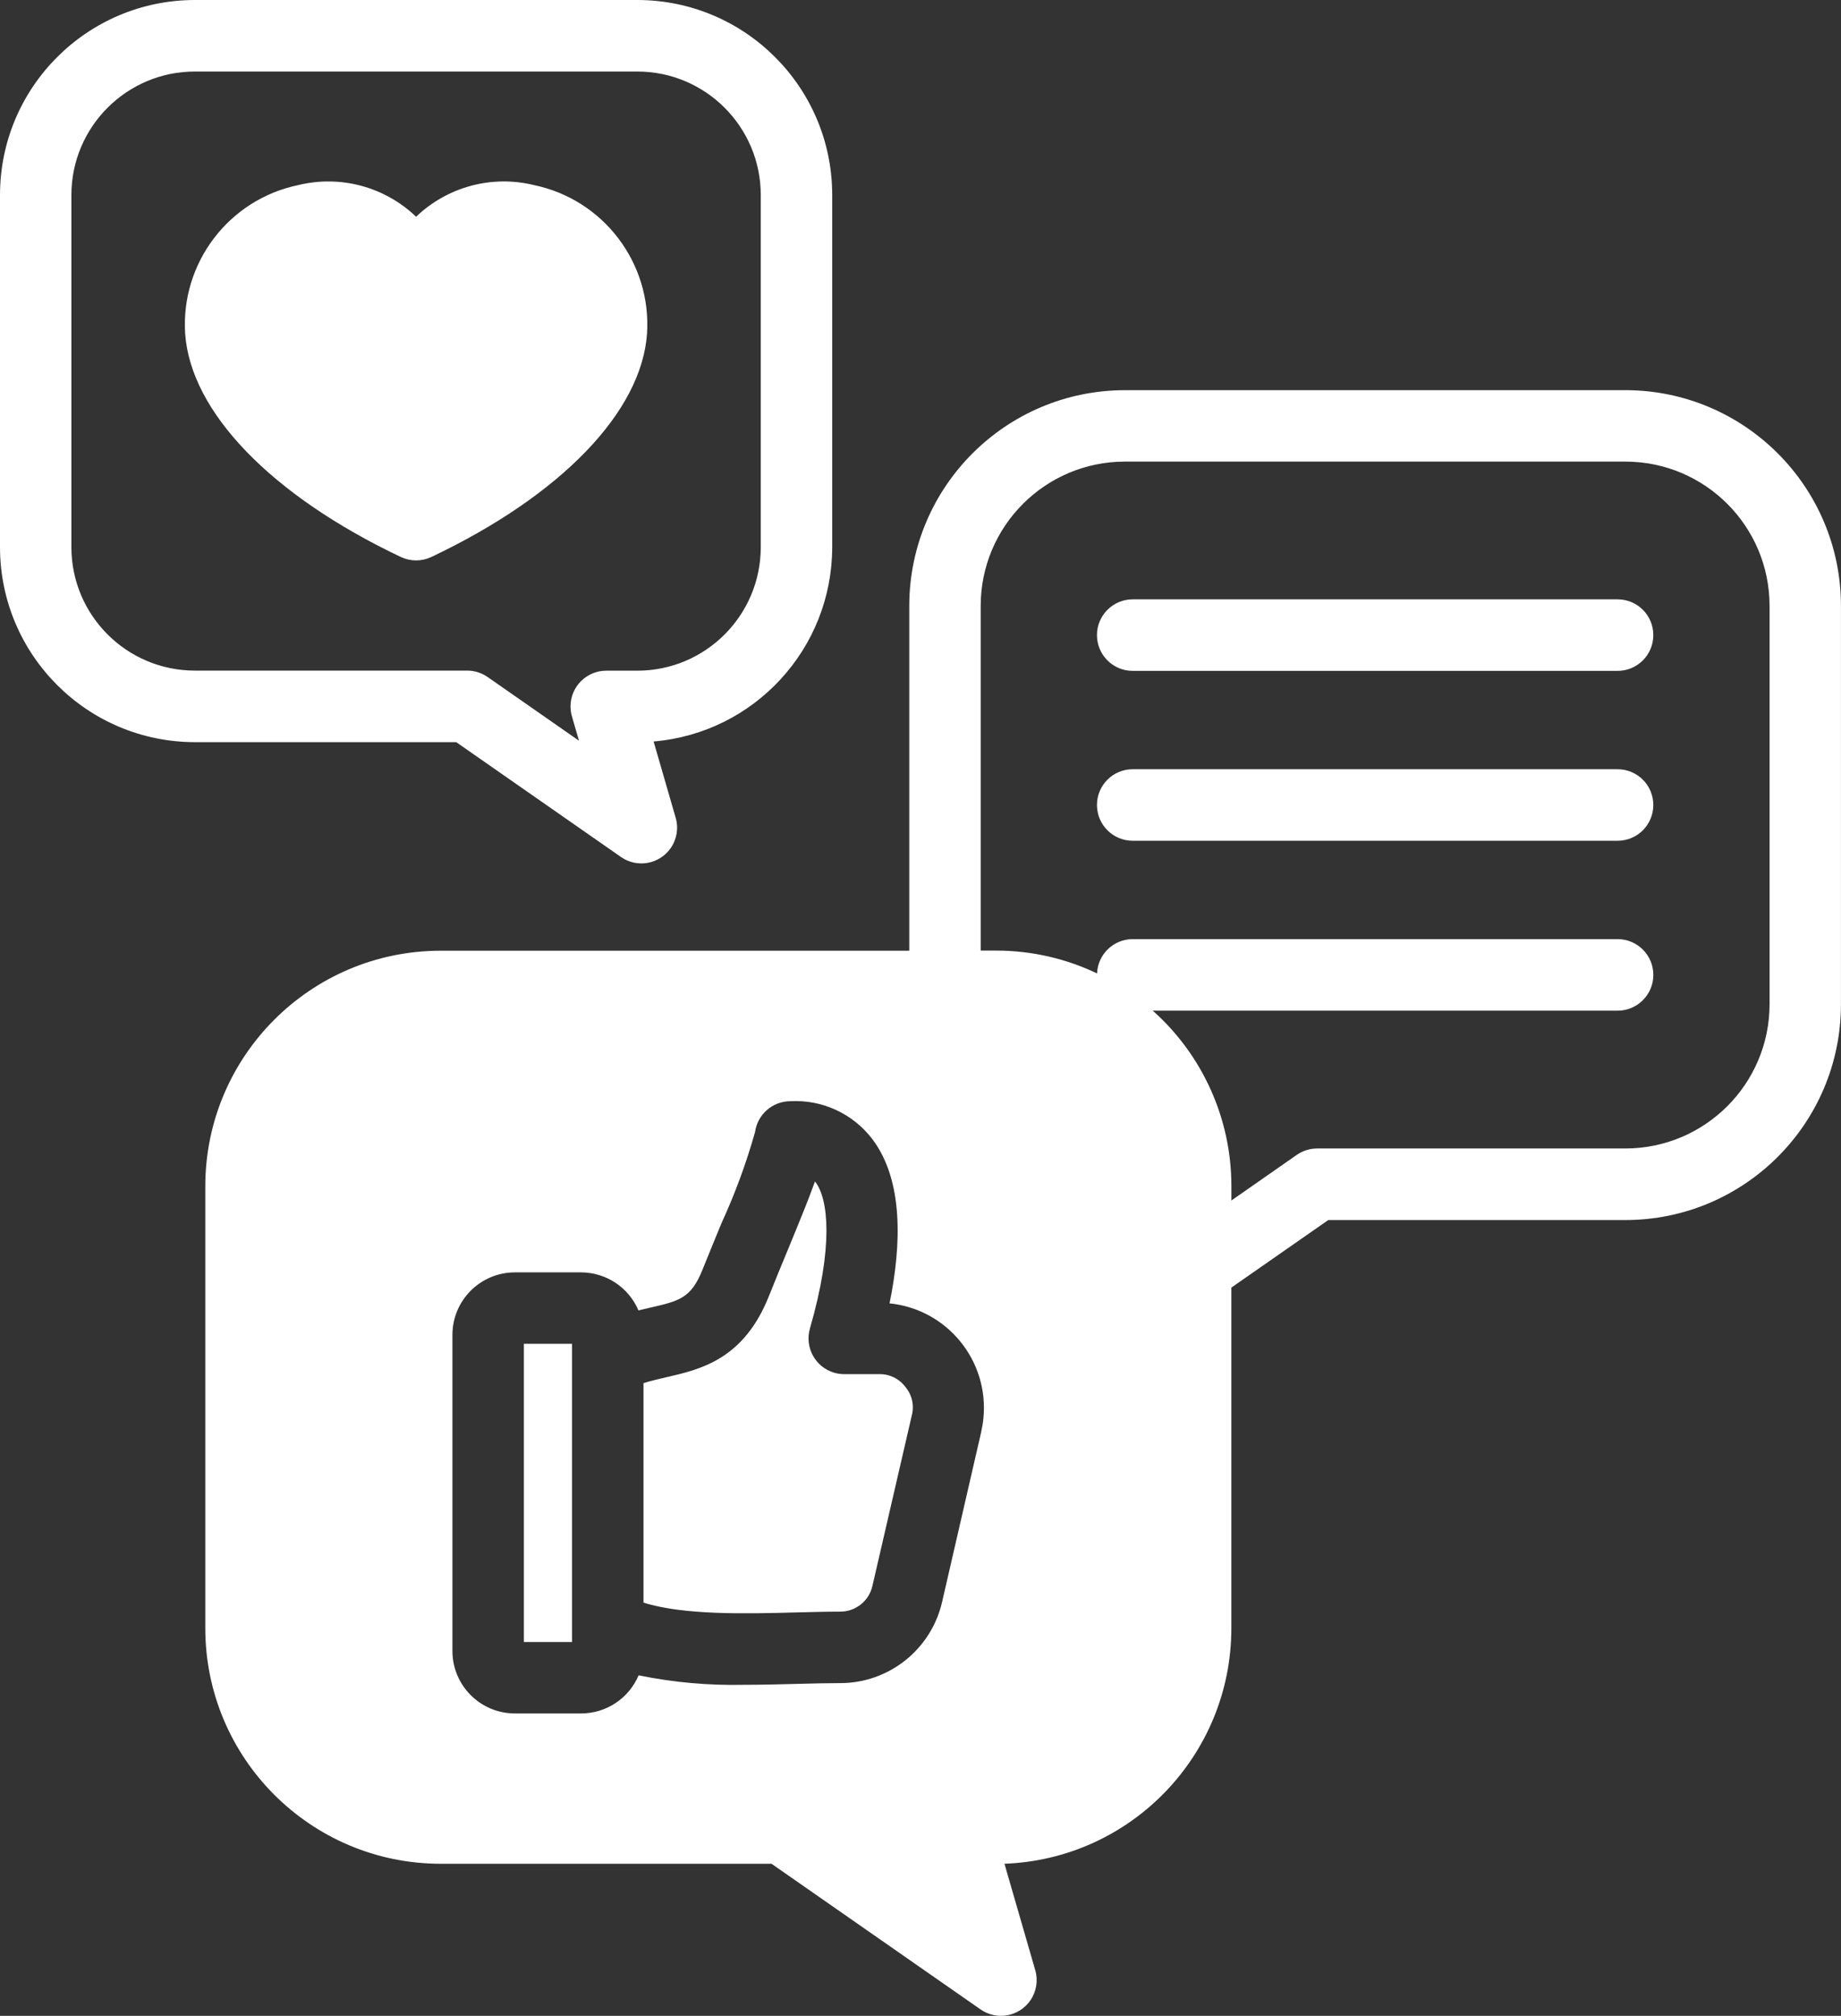 <svg xmlns="http://www.w3.org/2000/svg" id="Ebene_1" viewBox="0 0 1399.98 1532.59"><rect x="0" y="0" width="1399.98" height="1532.59" fill="#333333" stroke="none"/><defs><style>.cls-1{fill:#fff;stroke-width:0px;}</style></defs><path class="cls-1" d="m328.07,423.45c-7.36,3.48-15.92,3.48-23.28,0-98.47-46.73-159.77-110.15-163.99-169.75-3.47-53.78,33.13-101.94,85.89-112.96,32.06-7.87,65.91,1.21,89.73,24.05,23.83-22.85,57.69-31.93,89.75-24.05,52.76,11.04,89.38,59.22,85.85,113.02-4.22,59.54-65.49,122.96-163.97,169.69m-273.76-7.33V148.09c.13-51.72,42.06-93.63,93.78-93.71h336.67c51.76.09,93.71,42.02,93.78,93.8v267.94c-.09,51.76-42.02,93.71-93.78,93.78h-23.73c-15.01.02-27.16,12.19-27.16,27.2,0,2.54.36,5.07,1.07,7.52l5.37,18.52-69.37-48.35c-4.56-3.2-9.96-4.92-15.54-4.95h-207.31c-51.72-.08-93.65-41.97-93.78-93.71m417.93,235.43c12.3,8.57,29.23,5.54,37.8-6.76,4.69-6.72,6.08-15.2,3.8-23.07l-16.78-58c76.72-6.5,135.69-70.62,135.81-147.6V148.09C632.74,66.34,566.49.11,484.76,0H148.09C66.36.13.13,66.36,0,148.09v268.04c.13,81.75,66.36,147.98,148.09,148.11h198.85l125.3,87.32Zm785.03-39.52c0,14.99-12.15,27.16-27.16,27.16h-368.73c-15.01,0-27.18-12.17-27.18-27.2s12.17-27.18,27.18-27.18h368.73c15.01,0,27.16,12.15,27.16,27.14v.13-.06Zm0-129.16c0,14.99-12.15,27.16-27.16,27.16h-368.73c-15.01,0-27.18-12.17-27.18-27.2s12.17-27.18,27.18-27.18h368.73c14.99-.02,27.16,12.13,27.16,27.12v.09Zm-568.81,571.48c5.07,5.97,6.91,14.05,4.95,21.64l-29.91,129.5c-2.52,11.68-12.94,19.95-24.88,19.78-10.27,0-21.42.3-33.08.6-38.44,1.02-85.36,2.2-116.18-7.46v-166.85c5.52-1.75,11.21-3.09,17.14-4.45,26.2-6.01,58.82-13.49,78.04-61.25,5.05-12.58,9.89-24.43,14.48-35.45,8.63-20.95,15.69-38.05,20.74-52.19l.34.43c9.89,12.92,13.88,48.95-4.18,111.36-4.14,14.41,4.16,29.48,18.57,33.64,2.45.7,4.97,1.05,7.53,1.05h26.48c7.82-.21,15.26,3.39,19.95,9.64m-290.05-32.72h36.6v226.73h-36.6v-226.73Zm947.28-258.09c-.06,60.5-49.09,109.53-109.59,109.61h-234.51c-5.56.02-10.96,1.75-15.52,4.93l-49.63,34.62v-11c0-50.93-21.76-99.45-59.79-133.32h353.46c15.03,0,27.2-12.19,27.2-27.2s-12.17-27.2-27.2-27.2h-368.73c-14.56.02-26.52,11.51-27.1,26.07-23.96-11.45-50.2-17.37-76.76-17.35h-11.72v-262.18c.08-60.5,49.11-109.53,109.61-109.59h380.69c60.5.06,109.53,49.09,109.59,109.59v303.01Zm-599.4,324.68l-29.8,129.5c-8.25,36.3-40.59,62.03-77.81,61.89-9.57,0-20.29.28-31.66.57-13.43.36-27.35.72-41.31.72-26.88.6-53.72-1.83-80.05-7.21-7.44,17.56-24.64,28.97-43.7,28.99h-50.41c-26.2-.04-47.43-21.25-47.47-47.45v-240.42c.04-26.2,21.27-47.43,47.47-47.47h50.31c19.04.02,36.22,11.4,43.68,28.91,3.03-.75,5.97-1.41,8.8-2.07,22.04-5.03,31.15-7.12,39.78-28.57,5.1-12.73,10.08-24.71,14.67-35.9,10.27-22.34,18.76-45.45,25.43-69.11,1.86-13.3,13.17-23.24,26.6-23.39,24.3-1.38,47.69,9.36,62.48,28.69,23.96,31.51,22.23,80.75,13.19,125,43.91,4.48,75.85,43.7,71.35,87.61-.32,3.3-.87,6.57-1.62,9.81l.08-.08Zm489.81-791.58h-380.69c-90.49.11-163.82,73.44-163.93,163.91v262.25h-356.45c-98.76.11-178.77,80.15-178.88,178.9v336.35c.11,98.76,80.13,178.79,178.88,178.92h251.72l158.99,110.76c12.32,8.55,29.23,5.48,37.78-6.84,4.61-6.65,6.03-15.03,3.82-22.83l-23.47-81.11c96.21-3.56,172.41-82.54,172.54-178.83v-259.2l73.69-51.35h225.99c90.49-.11,163.8-73.44,163.89-163.93v-303.13c-.09-90.47-73.42-163.78-163.89-163.89"></path></svg>